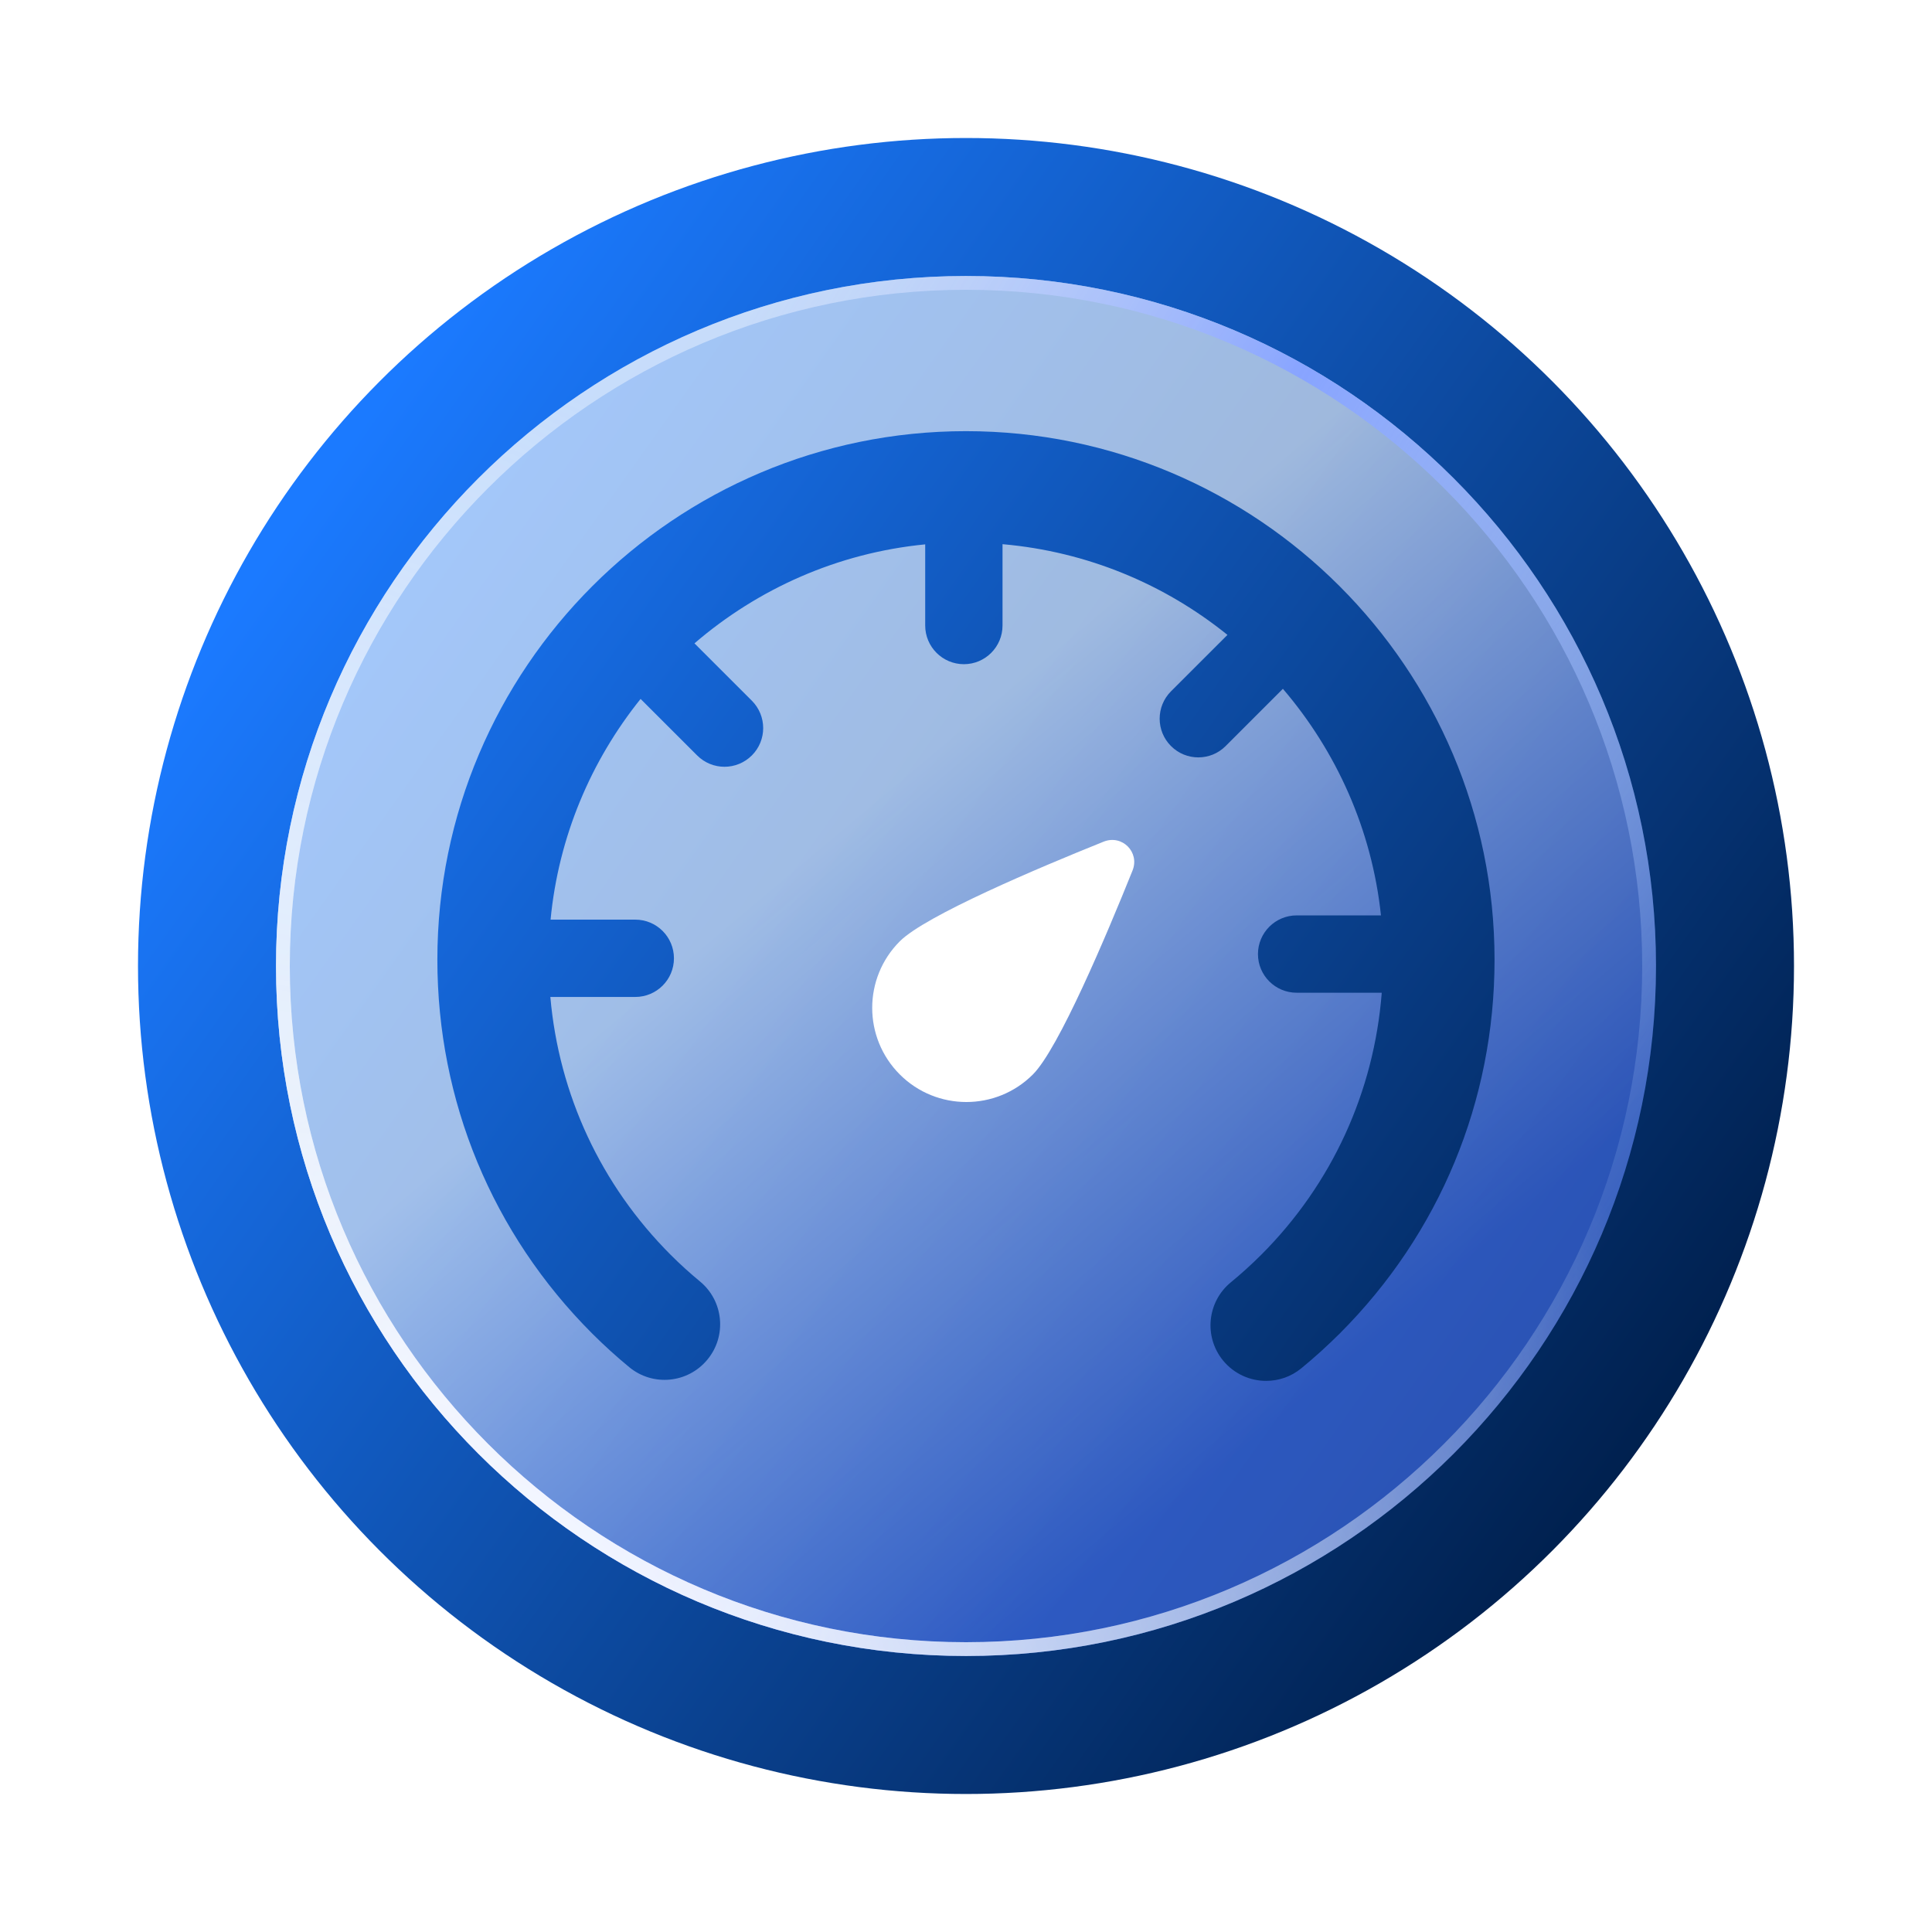 <svg width="42" height="42" viewBox="0 0 42 42" fill="none" xmlns="http://www.w3.org/2000/svg">
<g id="Frame 1410086622">
<g id="Group 1000001899">
<circle id="Ellipse 483" cx="21" cy="21" r="18" fill="url(#paint0_linear_565_3303)"/>
<g id="Vector" filter="url(#filter0_b_565_3303)">
<path d="M21 6C12.729 6 6 12.729 6 21C6 29.271 12.729 36 21 36C29.271 36 36 29.271 36 21C36 12.729 29.271 6 21 6ZM29.126 28.988C28.855 29.258 28.574 29.513 28.289 29.746C28.065 29.93 27.794 30.019 27.524 30.019C27.174 30.019 26.828 29.868 26.588 29.576C26.166 29.06 26.242 28.299 26.758 27.876C26.981 27.693 27.203 27.492 27.418 27.278C28.959 25.736 29.87 23.734 30.038 21.581H28.188C27.724 21.581 27.347 21.205 27.347 20.741C27.347 20.277 27.724 19.9 28.188 19.9H30.021C29.823 18.03 29.05 16.331 27.889 14.974L26.645 16.218C26.481 16.383 26.266 16.465 26.051 16.465C25.835 16.465 25.62 16.383 25.456 16.218C25.128 15.89 25.128 15.358 25.456 15.029L26.684 13.802C25.321 12.702 23.636 11.991 21.794 11.83V13.598C21.794 14.062 21.418 14.439 20.954 14.439C20.49 14.439 20.113 14.062 20.113 13.598V11.834C18.206 12.02 16.474 12.802 15.097 13.986L16.345 15.233C16.673 15.562 16.673 16.094 16.345 16.422C16.181 16.586 15.965 16.669 15.75 16.669C15.535 16.669 15.32 16.587 15.155 16.422L13.926 15.194C12.849 16.535 12.142 18.186 11.969 19.992H13.81C14.275 19.992 14.651 20.368 14.651 20.833C14.651 21.297 14.275 21.673 13.81 21.673H11.964C12.15 23.791 13.061 25.76 14.582 27.281C14.784 27.483 14.998 27.677 15.215 27.856C15.731 28.28 15.804 29.042 15.379 29.556C14.954 30.072 14.193 30.146 13.678 29.72C13.403 29.493 13.132 29.248 12.875 28.991C10.703 26.819 9.508 23.933 9.508 20.863C9.508 14.527 14.662 9.373 20.999 9.373C27.335 9.373 32.49 14.527 32.49 20.863C32.491 23.932 31.296 26.817 29.126 28.988Z" fill="url(#paint1_linear_565_3303)" fill-opacity="0.6"/>
</g>
<g id="Vector_2" filter="url(#filter1_b_565_3303)">
<path d="M6.15 21C6.15 12.812 12.812 6.15 21 6.15C29.188 6.15 35.85 12.812 35.85 21C35.85 29.188 29.188 35.85 21 35.85C12.812 35.85 6.15 29.188 6.15 21Z" stroke="url(#paint2_linear_565_3303)" stroke-width="0.3" stroke-linejoin="round"/>
<path d="M6.15 21C6.15 12.812 12.812 6.15 21 6.15C29.188 6.15 35.85 12.812 35.85 21C35.85 29.188 29.188 35.85 21 35.85C12.812 35.85 6.15 29.188 6.15 21Z" stroke="url(#paint3_radial_565_3303)" stroke-width="0.3" stroke-linejoin="round"/>
</g>
<path id="Vector_3" d="M19.561 23.358C20.359 24.156 21.655 24.157 22.454 23.358C23.013 22.799 24.048 20.348 24.62 18.925C24.781 18.525 24.393 18.136 23.992 18.297C22.569 18.869 20.119 19.904 19.561 20.463C18.761 21.263 18.761 22.558 19.561 23.358Z" fill="white"/>
</g>
</g>
<defs>
<filter id="filter0_b_565_3303" x="-24" y="-24" width="90" height="90" filterUnits="userSpaceOnUse" color-interpolation-filters="sRGB">
<feFlood flood-opacity="0" result="BackgroundImageFix"/>
<feGaussianBlur in="BackgroundImageFix" stdDeviation="15"/>
<feComposite in2="SourceAlpha" operator="in" result="effect1_backgroundBlur_565_3303"/>
<feBlend mode="normal" in="SourceGraphic" in2="effect1_backgroundBlur_565_3303" result="shape"/>
</filter>
<filter id="filter1_b_565_3303" x="-24" y="-24" width="90" height="90" filterUnits="userSpaceOnUse" color-interpolation-filters="sRGB">
<feFlood flood-opacity="0" result="BackgroundImageFix"/>
<feGaussianBlur in="BackgroundImageFix" stdDeviation="15"/>
<feComposite in2="SourceAlpha" operator="in" result="effect1_backgroundBlur_565_3303"/>
<feBlend mode="normal" in="SourceGraphic" in2="effect1_backgroundBlur_565_3303" result="shape"/>
</filter>
<linearGradient id="paint0_linear_565_3303" x1="21" y1="-9.282" x2="50.093" y2="11.383" gradientUnits="userSpaceOnUse">
<stop stop-color="#1B7AFF"/>
<stop offset="1" stop-color="#00204E"/>
</linearGradient>
<linearGradient id="paint1_linear_565_3303" x1="-8.5" y1="40.5" x2="1.793" y2="52.741" gradientUnits="userSpaceOnUse">
<stop stop-color="white"/>
<stop offset="1" stop-color="#4E78FF" stop-opacity="0.9"/>
</linearGradient>
<linearGradient id="paint2_linear_565_3303" x1="10.317" y1="4.929" x2="38.437" y2="21.347" gradientUnits="userSpaceOnUse">
<stop offset="0.189" stop-color="#E7F0FF" stop-opacity="0.523"/>
<stop offset="0.526" stop-color="#88A4FF"/>
<stop offset="1" stop-color="#B4D2FF" stop-opacity="0.1"/>
</linearGradient>
<radialGradient id="paint3_radial_565_3303" cx="0" cy="0" r="1" gradientUnits="userSpaceOnUse" gradientTransform="translate(10.483 35.018) rotate(-50.977) scale(23.56 38.523)">
<stop stop-color="white"/>
<stop offset="1" stop-color="white" stop-opacity="0"/>
</radialGradient>
</defs>
</svg>
